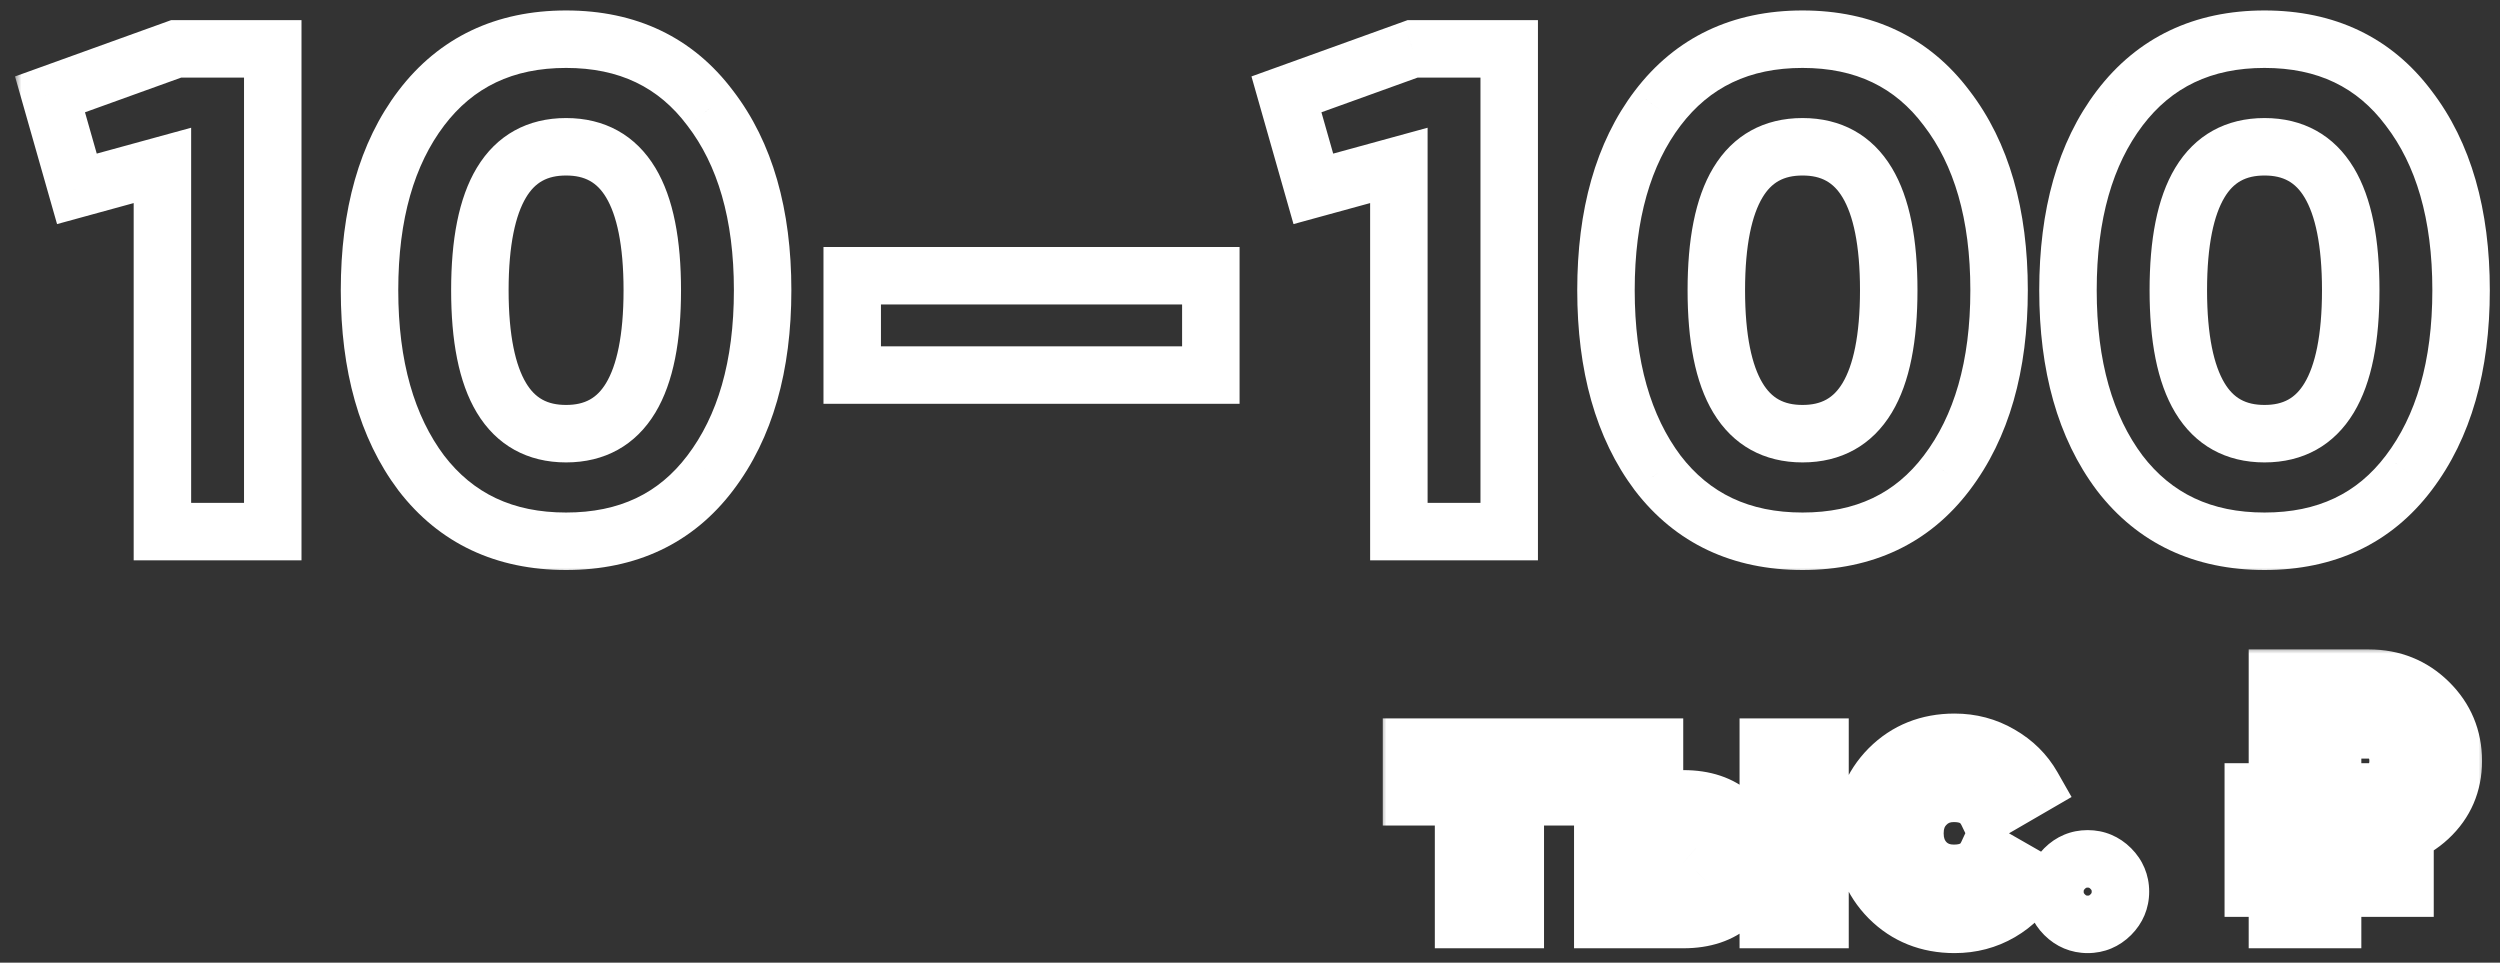 <?xml version="1.0" encoding="UTF-8"?> <svg xmlns="http://www.w3.org/2000/svg" width="174" height="67" viewBox="0 0 174 67" fill="none"><rect x="0" y="0" width="174" height="67" fill="#333333" stroke="none"/><g clip-path="url(#clip0_2686_1445)"><mask id="path-1-outside-1_2686_1445" maskUnits="userSpaceOnUse" x="1" y="0" width="173" height="40" fill="black"><rect fill="white" x="1" width="173" height="40"></rect><path d="M12.264 3.4H18.984V37H11.304V11.512L5.352 13.144L3.48 6.568L12.264 3.4ZM49.431 32.92C47.031 36.088 43.687 37.672 39.399 37.672C35.111 37.672 31.751 36.088 29.319 32.92C26.919 29.72 25.719 25.48 25.719 20.2C25.719 14.92 26.919 10.696 29.319 7.528C31.751 4.328 35.111 2.728 39.399 2.728C43.687 2.728 47.031 4.328 49.431 7.528C51.863 10.696 53.079 14.92 53.079 20.2C53.079 25.48 51.863 29.72 49.431 32.92ZM33.399 20.2C33.399 26.856 35.399 30.184 39.399 30.184C43.399 30.184 45.399 26.856 45.399 20.2C45.399 13.544 43.399 10.216 39.399 10.216C35.399 10.216 33.399 13.544 33.399 20.2ZM59.314 26.104V19.192H84.274V26.104H59.314ZM98.321 3.4H105.041V37H97.361V11.512L91.409 13.144L89.537 6.568L98.321 3.4ZM135.488 32.92C133.088 36.088 129.744 37.672 125.456 37.672C121.168 37.672 117.808 36.088 115.376 32.92C112.976 29.72 111.776 25.48 111.776 20.2C111.776 14.92 112.976 10.696 115.376 7.528C117.808 4.328 121.168 2.728 125.456 2.728C129.744 2.728 133.088 4.328 135.488 7.528C137.92 10.696 139.136 14.92 139.136 20.2C139.136 25.48 137.92 29.72 135.488 32.92ZM119.456 20.2C119.456 26.856 121.456 30.184 125.456 30.184C129.456 30.184 131.456 26.856 131.456 20.2C131.456 13.544 129.456 10.216 125.456 10.216C121.456 10.216 119.456 13.544 119.456 20.2ZM167.643 32.92C165.243 36.088 161.899 37.672 157.611 37.672C153.323 37.672 149.963 36.088 147.531 32.92C145.131 29.72 143.931 25.48 143.931 20.2C143.931 14.92 145.131 10.696 147.531 7.528C149.963 4.328 153.323 2.728 157.611 2.728C161.899 2.728 165.243 4.328 167.643 7.528C170.075 10.696 171.291 14.92 171.291 20.2C171.291 25.48 170.075 29.72 167.643 32.92ZM151.611 20.2C151.611 26.856 153.611 30.184 157.611 30.184C161.611 30.184 163.611 26.856 163.611 20.2C163.611 13.544 161.611 10.216 157.611 10.216C153.611 10.216 151.611 13.544 151.611 20.2Z"></path></mask><path d="M12.264 3.4V1.4H11.914L11.585 1.519L12.264 3.4ZM18.984 3.4H20.984V1.4H18.984V3.4ZM18.984 37V39H20.984V37H18.984ZM11.304 37H9.304V39H11.304V37ZM11.304 11.512H13.304V8.89L10.775 9.583L11.304 11.512ZM5.352 13.144L3.428 13.692L3.971 15.597L5.881 15.073L5.352 13.144ZM3.48 6.568L2.801 4.687L1.045 5.32L1.556 7.116L3.48 6.568ZM12.264 5.4H18.984V1.4H12.264V5.4ZM16.984 3.4V37H20.984V3.4H16.984ZM18.984 35H11.304V39H18.984V35ZM13.304 37V11.512H9.304V37H13.304ZM10.775 9.583L4.823 11.215L5.881 15.073L11.833 13.441L10.775 9.583ZM7.276 12.596L5.404 6.02L1.556 7.116L3.428 13.692L7.276 12.596ZM4.159 8.449L12.943 5.281L11.585 1.519L2.801 4.687L4.159 8.449ZM49.431 32.92L47.839 31.71L47.837 31.712L49.431 32.92ZM29.319 32.92L27.719 34.12L27.726 34.129L27.733 34.138L29.319 32.92ZM29.319 7.528L27.727 6.318L27.725 6.32L29.319 7.528ZM49.431 7.528L47.831 8.728L47.838 8.737L47.845 8.746L49.431 7.528ZM47.837 31.712C45.849 34.337 43.118 35.672 39.399 35.672V39.672C44.256 39.672 48.214 37.839 51.026 34.128L47.837 31.712ZM39.399 35.672C35.68 35.672 32.928 34.337 30.906 31.702L27.733 34.138C30.575 37.84 34.543 39.672 39.399 39.672V35.672ZM30.919 31.72C28.851 28.962 27.719 25.185 27.719 20.2H23.719C23.719 25.775 24.988 30.478 27.719 34.12L30.919 31.72ZM27.719 20.2C27.719 15.213 28.852 11.457 30.914 8.736L27.725 6.32C24.987 9.935 23.719 14.627 23.719 20.2H27.719ZM30.912 8.738C32.937 6.073 35.688 4.728 39.399 4.728V0.728C34.535 0.728 30.566 2.583 27.727 6.318L30.912 8.738ZM39.399 4.728C43.111 4.728 45.84 6.072 47.831 8.728L51.031 6.328C48.223 2.584 44.264 0.728 39.399 0.728V4.728ZM47.845 8.746C49.934 11.467 51.079 15.219 51.079 20.2H55.079C55.079 14.621 53.793 9.925 51.018 6.31L47.845 8.746ZM51.079 20.2C51.079 25.18 49.934 28.953 47.839 31.71L51.024 34.13C53.793 30.487 55.079 25.78 55.079 20.2H51.079ZM31.399 20.2C31.399 23.663 31.908 26.593 33.185 28.718C34.56 31.006 36.723 32.184 39.399 32.184V28.184C38.075 28.184 37.239 27.698 36.614 26.658C35.891 25.455 35.399 23.393 35.399 20.2H31.399ZM39.399 32.184C42.075 32.184 44.239 31.006 45.614 28.718C46.891 26.593 47.399 23.663 47.399 20.2H43.399C43.399 23.393 42.908 25.455 42.185 26.658C41.56 27.698 40.723 28.184 39.399 28.184V32.184ZM47.399 20.2C47.399 16.737 46.891 13.807 45.614 11.682C44.239 9.394 42.075 8.216 39.399 8.216V12.216C40.723 12.216 41.56 12.702 42.185 13.742C42.908 14.945 43.399 17.007 43.399 20.2H47.399ZM39.399 8.216C36.723 8.216 34.56 9.394 33.185 11.682C31.908 13.807 31.399 16.737 31.399 20.2H35.399C35.399 17.007 35.891 14.945 36.614 13.742C37.239 12.702 38.075 12.216 39.399 12.216V8.216ZM59.314 26.104H57.314V28.104H59.314V26.104ZM59.314 19.192V17.192H57.314V19.192H59.314ZM84.274 19.192H86.274V17.192H84.274V19.192ZM84.274 26.104V28.104H86.274V26.104H84.274ZM61.314 26.104V19.192H57.314V26.104H61.314ZM59.314 21.192H84.274V17.192H59.314V21.192ZM82.274 19.192V26.104H86.274V19.192H82.274ZM84.274 24.104H59.314V28.104H84.274V24.104ZM98.321 3.4V1.4H97.971L97.642 1.519L98.321 3.4ZM105.041 3.4H107.041V1.4H105.041V3.4ZM105.041 37V39H107.041V37H105.041ZM97.361 37H95.361V39H97.361V37ZM97.361 11.512H99.361V8.89L96.832 9.583L97.361 11.512ZM91.409 13.144L89.485 13.692L90.028 15.597L91.938 15.073L91.409 13.144ZM89.537 6.568L88.858 4.687L87.102 5.32L87.613 7.116L89.537 6.568ZM98.321 5.4H105.041V1.4H98.321V5.4ZM103.041 3.4V37H107.041V3.4H103.041ZM105.041 35H97.361V39H105.041V35ZM99.361 37V11.512H95.361V37H99.361ZM96.832 9.583L90.88 11.215L91.938 15.073L97.89 13.441L96.832 9.583ZM93.332 12.596L91.46 6.02L87.613 7.116L89.485 13.692L93.332 12.596ZM90.215 8.449L98.999 5.281L97.642 1.519L88.858 4.687L90.215 8.449ZM135.488 32.92L133.896 31.71L133.894 31.712L135.488 32.92ZM115.376 32.92L113.776 34.12L113.783 34.129L113.79 34.138L115.376 32.92ZM115.376 7.528L113.784 6.318L113.782 6.32L115.376 7.528ZM135.488 7.528L133.888 8.728L133.895 8.737L133.902 8.746L135.488 7.528ZM133.894 31.712C131.905 34.337 129.175 35.672 125.456 35.672V39.672C130.313 39.672 134.271 37.839 137.082 34.128L133.894 31.712ZM125.456 35.672C121.737 35.672 118.985 34.337 116.963 31.702L113.79 34.138C116.631 37.84 120.6 39.672 125.456 39.672V35.672ZM116.976 31.72C114.908 28.962 113.776 25.185 113.776 20.2H109.776C109.776 25.775 111.044 30.478 113.776 34.12L116.976 31.72ZM113.776 20.2C113.776 15.213 114.909 11.457 116.97 8.736L113.782 6.32C111.044 9.935 109.776 14.627 109.776 20.2H113.776ZM116.969 8.738C118.994 6.073 121.745 4.728 125.456 4.728V0.728C120.592 0.728 116.623 2.583 113.784 6.318L116.969 8.738ZM125.456 4.728C129.167 4.728 131.896 6.072 133.888 8.728L137.088 6.328C134.28 2.584 130.321 0.728 125.456 0.728V4.728ZM133.902 8.746C135.991 11.467 137.136 15.219 137.136 20.2H141.136C141.136 14.621 139.85 9.925 137.075 6.31L133.902 8.746ZM137.136 20.2C137.136 25.18 135.991 28.953 133.896 31.71L137.081 34.13C139.849 30.487 141.136 25.78 141.136 20.2H137.136ZM117.456 20.2C117.456 23.663 117.965 26.593 119.242 28.718C120.617 31.006 122.78 32.184 125.456 32.184V28.184C124.132 28.184 123.296 27.698 122.671 26.658C121.948 25.455 121.456 23.393 121.456 20.2H117.456ZM125.456 32.184C128.132 32.184 130.296 31.006 131.671 28.718C132.948 26.593 133.456 23.663 133.456 20.2H129.456C129.456 23.393 128.965 25.455 128.242 26.658C127.617 27.698 126.78 28.184 125.456 28.184V32.184ZM133.456 20.2C133.456 16.737 132.948 13.807 131.671 11.682C130.296 9.394 128.132 8.216 125.456 8.216V12.216C126.78 12.216 127.617 12.702 128.242 13.742C128.965 14.945 129.456 17.007 129.456 20.2H133.456ZM125.456 8.216C122.78 8.216 120.617 9.394 119.242 11.682C117.965 13.807 117.456 16.737 117.456 20.2H121.456C121.456 17.007 121.948 14.945 122.671 13.742C123.296 12.702 124.132 12.216 125.456 12.216V8.216ZM167.643 32.92L166.05 31.71L166.048 31.712L167.643 32.92ZM147.531 32.92L145.931 34.12L145.937 34.129L145.944 34.138L147.531 32.92ZM147.531 7.528L145.938 6.318L145.936 6.32L147.531 7.528ZM167.643 7.528L166.043 8.728L166.049 8.737L166.056 8.746L167.643 7.528ZM166.048 31.712C164.06 34.337 161.33 35.672 157.611 35.672V39.672C162.468 39.672 166.425 37.839 169.237 34.128L166.048 31.712ZM157.611 35.672C153.891 35.672 151.139 34.337 149.117 31.702L145.944 34.138C148.786 37.84 152.754 39.672 157.611 39.672V35.672ZM149.131 31.72C147.062 28.962 145.931 25.185 145.931 20.2H141.931C141.931 25.775 143.199 30.478 145.931 34.12L149.131 31.72ZM145.931 20.2C145.931 15.213 147.063 11.457 149.125 8.736L145.936 6.32C143.198 9.935 141.931 14.627 141.931 20.2H145.931ZM149.123 8.738C151.148 6.073 153.899 4.728 157.611 4.728V0.728C152.746 0.728 148.777 2.583 145.938 6.318L149.123 8.738ZM157.611 4.728C161.322 4.728 164.051 6.072 166.043 8.728L169.243 6.328C166.434 2.584 162.475 0.728 157.611 0.728V4.728ZM166.056 8.746C168.145 11.467 169.291 15.219 169.291 20.2H173.291C173.291 14.621 172.004 9.925 169.229 6.31L166.056 8.746ZM169.291 20.2C169.291 25.18 168.145 28.953 166.05 31.71L169.235 34.13C172.004 30.487 173.291 25.78 173.291 20.2H169.291ZM149.611 20.2C149.611 23.663 150.119 26.593 151.396 28.718C152.771 31.006 154.935 32.184 157.611 32.184V28.184C156.287 28.184 155.45 27.698 154.825 26.658C154.102 25.455 153.611 23.393 153.611 20.2H149.611ZM157.611 32.184C160.287 32.184 162.45 31.006 163.825 28.718C165.102 26.593 165.611 23.663 165.611 20.2H161.611C161.611 23.393 161.119 25.455 160.396 26.658C159.771 27.698 158.935 28.184 157.611 28.184V32.184ZM165.611 20.2C165.611 16.737 165.102 13.807 163.825 11.682C162.45 9.394 160.287 8.216 157.611 8.216V12.216C158.935 12.216 159.771 12.702 160.396 13.742C161.119 14.945 161.611 17.007 161.611 20.2H165.611ZM157.611 8.216C154.935 8.216 152.771 9.394 151.396 11.682C150.119 13.807 149.611 16.737 149.611 20.2H153.611C153.611 17.007 154.102 14.945 154.825 13.742C155.45 12.702 156.287 12.216 157.611 12.216V8.216Z" fill="white" mask="url(#path-1-outside-1_2686_1445)"></path><mask id="path-3-outside-2_2686_1445" maskUnits="userSpaceOnUse" x="96" y="45" width="77" height="22" fill="black"><rect fill="white" x="96" y="45" width="77" height="22"></rect><path d="M109.04 52V55.456H105.464V64H101.864V55.456H98.24V52H109.04ZM117.169 55.6C118.609 55.6 119.753 55.984 120.601 56.752C121.449 57.52 121.873 58.536 121.873 59.8C121.873 61.064 121.449 62.08 120.601 62.848C119.753 63.616 118.609 64 117.169 64H111.553V52H115.153V55.6H117.169ZM123.073 52H126.673V64H123.073V52ZM117.193 60.88C117.545 60.88 117.825 60.784 118.033 60.592C118.257 60.384 118.369 60.12 118.369 59.8C118.369 59.48 118.257 59.224 118.033 59.032C117.825 58.824 117.545 58.72 117.193 58.72H115.153V60.88H117.193ZM136.039 64.336C134.215 64.336 132.695 63.728 131.479 62.512C130.279 61.296 129.679 59.792 129.679 58C129.679 56.208 130.279 54.704 131.479 53.488C132.695 52.272 134.215 51.664 136.039 51.664C137.191 51.664 138.247 51.944 139.207 52.504C140.183 53.064 140.935 53.808 141.463 54.736L138.319 56.56C137.887 55.664 137.111 55.216 135.991 55.216C135.207 55.216 134.559 55.48 134.047 56.008C133.535 56.52 133.279 57.184 133.279 58C133.279 58.816 133.535 59.488 134.047 60.016C134.559 60.528 135.207 60.784 135.991 60.784C137.127 60.784 137.903 60.336 138.319 59.44L141.463 61.24C140.935 62.184 140.191 62.936 139.231 63.496C138.271 64.056 137.207 64.336 136.039 64.336ZM146.911 63.664C146.463 64.112 145.927 64.336 145.303 64.336C144.679 64.336 144.143 64.112 143.695 63.664C143.247 63.216 143.023 62.68 143.023 62.056C143.023 61.432 143.247 60.896 143.695 60.448C144.143 60 144.679 59.776 145.303 59.776C145.927 59.776 146.463 60 146.911 60.448C147.359 60.896 147.583 61.432 147.583 62.056C147.583 62.68 147.359 63.216 146.911 63.664ZM164.869 58.48H162.349V59.464H167.389V61.816H162.349V64H158.509V61.816H156.829V59.464H158.509V58.48H156.829V55.12H158.509V47.2H164.869C166.517 47.2 167.909 47.76 169.045 48.88C170.181 50 170.749 51.36 170.749 52.96C170.749 54.544 170.181 55.864 169.045 56.92C167.925 57.96 166.533 58.48 164.869 58.48ZM162.349 50.8V55.12H164.869C165.461 55.12 165.949 54.912 166.333 54.496C166.717 54.08 166.909 53.568 166.909 52.96C166.909 52.352 166.717 51.84 166.333 51.424C165.949 51.008 165.461 50.8 164.869 50.8H162.349Z"></path></mask><path d="M109.04 52H111.04V50H109.04V52ZM109.04 55.456V57.456H111.04V55.456H109.04ZM105.464 55.456V53.456H103.464V55.456H105.464ZM105.464 64V66H107.464V64H105.464ZM101.864 64H99.864V66H101.864V64ZM101.864 55.456H103.864V53.456H101.864V55.456ZM98.24 55.456H96.24V57.456H98.24V55.456ZM98.24 52V50H96.24V52H98.24ZM107.04 52V55.456H111.04V52H107.04ZM109.04 53.456H105.464V57.456H109.04V53.456ZM103.464 55.456V64H107.464V55.456H103.464ZM105.464 62H101.864V66H105.464V62ZM103.864 64V55.456H99.864V64H103.864ZM101.864 53.456H98.24V57.456H101.864V53.456ZM100.24 55.456V52H96.24V55.456H100.24ZM98.24 54H109.04V50H98.24V54ZM111.553 64H109.553V66H111.553V64ZM111.553 52V50H109.553V52H111.553ZM115.153 52H117.153V50H115.153V52ZM115.153 55.6H113.153V57.6H115.153V55.6ZM123.073 52V50H121.073V52H123.073ZM126.673 52H128.673V50H126.673V52ZM126.673 64V66H128.673V64H126.673ZM123.073 64H121.073V66H123.073V64ZM118.033 60.592L119.39 62.062L119.394 62.058L118.033 60.592ZM118.033 59.032L116.619 60.446L116.674 60.501L116.732 60.55L118.033 59.032ZM115.153 58.72V56.72H113.153V58.72H115.153ZM115.153 60.88H113.153V62.88H115.153V60.88ZM117.169 57.6C118.246 57.6 118.867 57.879 119.259 58.234L121.944 55.27C120.64 54.089 118.972 53.6 117.169 53.6V57.6ZM119.259 58.234C119.642 58.581 119.873 59.035 119.873 59.8H123.873C123.873 58.037 123.257 56.459 121.944 55.27L119.259 58.234ZM119.873 59.8C119.873 60.565 119.642 61.019 119.259 61.366L121.944 64.33C123.257 63.141 123.873 61.563 123.873 59.8H119.873ZM119.259 61.366C118.867 61.721 118.246 62 117.169 62V66C118.972 66 120.64 65.511 121.944 64.33L119.259 61.366ZM117.169 62H111.553V66H117.169V62ZM113.553 64V52H109.553V64H113.553ZM111.553 54H115.153V50H111.553V54ZM113.153 52V55.6H117.153V52H113.153ZM115.153 57.6H117.169V53.6H115.153V57.6ZM123.073 54H126.673V50H123.073V54ZM124.673 52V64H128.673V52H124.673ZM126.673 62H123.073V66H126.673V62ZM125.073 64V52H121.073V64H125.073ZM117.193 62.88C117.92 62.88 118.728 62.672 119.39 62.062L116.677 59.122C116.786 59.021 116.908 58.954 117.019 58.916C117.123 58.88 117.189 58.88 117.193 58.88V62.88ZM119.394 62.058C120.047 61.452 120.369 60.647 120.369 59.8H116.369C116.369 59.723 116.384 59.599 116.444 59.457C116.505 59.313 116.592 59.201 116.673 59.126L119.394 62.058ZM120.369 59.8C120.369 58.952 120.043 58.12 119.335 57.514L116.732 60.55C116.628 60.462 116.525 60.333 116.453 60.17C116.384 60.011 116.369 59.876 116.369 59.8H120.369ZM119.448 57.618C118.792 56.962 117.964 56.72 117.193 56.72V60.72C117.173 60.72 117.09 60.717 116.971 60.673C116.846 60.626 116.722 60.549 116.619 60.446L119.448 57.618ZM117.193 56.72H115.153V60.72H117.193V56.72ZM113.153 58.72V60.88H117.153V58.72H113.153ZM115.153 62.88H117.193V58.88H115.153V62.88ZM131.479 62.512L130.055 63.917L130.065 63.926L131.479 62.512ZM131.479 53.488L130.065 52.074L130.056 52.083L131.479 53.488ZM139.207 52.504L138.199 54.232L138.206 54.235L138.212 54.239L139.207 52.504ZM141.463 54.736L142.467 56.466L144.182 55.471L143.201 53.747L141.463 54.736ZM138.319 56.56L136.518 57.429L137.455 59.373L139.323 58.29L138.319 56.56ZM134.047 56.008L135.461 57.422L135.472 57.411L135.483 57.4L134.047 56.008ZM134.047 60.016L132.611 61.408L132.622 61.419L132.633 61.43L134.047 60.016ZM138.319 59.44L139.313 57.704L137.422 56.622L136.505 58.598L138.319 59.44ZM141.463 61.24L143.209 62.216L144.175 60.488L142.457 59.504L141.463 61.24ZM139.231 63.496L138.223 61.768L138.223 61.768L139.231 63.496ZM136.039 62.336C134.71 62.336 133.71 61.914 132.893 61.098L130.065 63.926C131.68 65.542 133.72 66.336 136.039 66.336V62.336ZM132.903 61.107C132.092 60.285 131.679 59.295 131.679 58H127.679C127.679 60.289 128.467 62.307 130.056 63.917L132.903 61.107ZM131.679 58C131.679 56.705 132.092 55.715 132.903 54.893L130.056 52.083C128.467 53.693 127.679 55.711 127.679 58H131.679ZM132.893 54.902C133.71 54.086 134.71 53.664 136.039 53.664V49.664C133.72 49.664 131.68 50.458 130.065 52.074L132.893 54.902ZM136.039 53.664C136.85 53.664 137.557 53.857 138.199 54.232L140.215 50.776C138.937 50.031 137.532 49.664 136.039 49.664V53.664ZM138.212 54.239C138.895 54.631 139.383 55.124 139.725 55.725L143.201 53.747C142.487 52.492 141.471 51.497 140.202 50.769L138.212 54.239ZM140.459 53.006L137.315 54.83L139.323 58.29L142.467 56.466L140.459 53.006ZM140.121 55.691C139.75 54.923 139.187 54.267 138.413 53.82C137.654 53.382 136.815 53.216 135.991 53.216V57.216C136.287 57.216 136.396 57.274 136.413 57.284C136.423 57.29 136.432 57.296 136.443 57.309C136.456 57.323 136.483 57.358 136.518 57.429L140.121 55.691ZM135.991 53.216C134.706 53.216 133.527 53.672 132.611 54.616L135.483 57.4C135.591 57.288 135.708 57.216 135.991 57.216V53.216ZM132.633 54.594C131.697 55.53 131.279 56.727 131.279 58H135.279C135.279 57.641 135.373 57.51 135.461 57.422L132.633 54.594ZM131.279 58C131.279 59.274 131.696 60.465 132.611 61.408L135.483 58.624C135.374 58.511 135.279 58.358 135.279 58H131.279ZM132.633 61.43C133.553 62.35 134.725 62.784 135.991 62.784V58.784C135.689 58.784 135.565 58.706 135.461 58.602L132.633 61.43ZM135.991 62.784C136.818 62.784 137.662 62.621 138.425 62.18C139.206 61.729 139.77 61.063 140.133 60.282L136.505 58.598C136.475 58.663 136.451 58.692 136.443 58.701C136.437 58.709 136.433 58.712 136.425 58.716C136.412 58.723 136.3 58.784 135.991 58.784V62.784ZM137.325 61.176L140.469 62.976L142.457 59.504L139.313 57.704L137.325 61.176ZM139.718 60.264C139.369 60.887 138.884 61.383 138.223 61.768L140.239 65.224C141.499 64.489 142.501 63.481 143.209 62.216L139.718 60.264ZM138.223 61.768C137.585 62.141 136.872 62.336 136.039 62.336V66.336C137.542 66.336 138.957 65.971 140.239 65.224L138.223 61.768ZM146.911 63.664L148.325 65.078L148.325 65.078L146.911 63.664ZM143.695 63.664L145.109 62.25L145.109 62.25L143.695 63.664ZM143.695 60.448L145.109 61.862L145.109 61.862L143.695 60.448ZM145.496 62.25C145.44 62.306 145.408 62.32 145.401 62.323C145.395 62.325 145.37 62.336 145.303 62.336V66.336C146.466 66.336 147.508 65.895 148.325 65.078L145.496 62.25ZM145.303 62.336C145.235 62.336 145.21 62.325 145.204 62.323C145.197 62.32 145.165 62.306 145.109 62.25L142.28 65.078C143.097 65.895 144.139 66.336 145.303 66.336V62.336ZM145.109 62.25C145.052 62.193 145.039 62.161 145.036 62.155C145.033 62.149 145.023 62.123 145.023 62.056H141.023C141.023 63.219 141.464 64.262 142.28 65.078L145.109 62.25ZM145.023 62.056C145.023 61.989 145.033 61.963 145.036 61.957C145.039 61.95 145.052 61.919 145.109 61.862L142.28 59.034C141.464 59.85 141.023 60.892 141.023 62.056H145.023ZM145.109 61.862C145.165 61.806 145.197 61.792 145.204 61.789C145.21 61.787 145.235 61.776 145.303 61.776V57.776C144.139 57.776 143.097 58.217 142.28 59.034L145.109 61.862ZM145.303 61.776C145.37 61.776 145.395 61.787 145.401 61.789C145.408 61.792 145.44 61.806 145.496 61.862L148.325 59.034C147.508 58.217 146.466 57.776 145.303 57.776V61.776ZM145.496 61.862C145.553 61.919 145.566 61.95 145.569 61.957C145.572 61.963 145.583 61.989 145.583 62.056H149.583C149.583 60.892 149.141 59.85 148.325 59.034L145.496 61.862ZM145.583 62.056C145.583 62.123 145.572 62.149 145.569 62.155C145.566 62.161 145.553 62.193 145.496 62.25L148.325 65.078C149.141 64.262 149.583 63.219 149.583 62.056H145.583ZM162.349 58.48V56.48H160.349V58.48H162.349ZM162.349 59.464H160.349V61.464H162.349V59.464ZM167.389 59.464H169.389V57.464H167.389V59.464ZM167.389 61.816V63.816H169.389V61.816H167.389ZM162.349 61.816V59.816H160.349V61.816H162.349ZM162.349 64V66H164.349V64H162.349ZM158.509 64H156.509V66H158.509V64ZM158.509 61.816H160.509V59.816H158.509V61.816ZM156.829 61.816H154.829V63.816H156.829V61.816ZM156.829 59.464V57.464H154.829V59.464H156.829ZM158.509 59.464V61.464H160.509V59.464H158.509ZM158.509 58.48H160.509V56.48H158.509V58.48ZM156.829 58.48H154.829V60.48H156.829V58.48ZM156.829 55.12V53.12H154.829V55.12H156.829ZM158.509 55.12V57.12H160.509V55.12H158.509ZM158.509 47.2V45.2H156.509V47.2H158.509ZM169.045 48.88L170.449 47.456L170.449 47.456L169.045 48.88ZM169.045 56.92L170.406 58.386L170.407 58.385L169.045 56.92ZM162.349 50.8V48.8H160.349V50.8H162.349ZM162.349 55.12H160.349V57.12H162.349V55.12ZM166.333 54.496L164.863 53.139L164.863 53.139L166.333 54.496ZM166.333 51.424L167.803 50.067L167.803 50.067L166.333 51.424ZM164.869 56.48H162.349V60.48H164.869V56.48ZM160.349 58.48V59.464H164.349V58.48H160.349ZM162.349 61.464H167.389V57.464H162.349V61.464ZM165.389 59.464V61.816H169.389V59.464H165.389ZM167.389 59.816H162.349V63.816H167.389V59.816ZM160.349 61.816V64H164.349V61.816H160.349ZM162.349 62H158.509V66H162.349V62ZM160.509 64V61.816H156.509V64H160.509ZM158.509 59.816H156.829V63.816H158.509V59.816ZM158.829 61.816V59.464H154.829V61.816H158.829ZM156.829 61.464H158.509V57.464H156.829V61.464ZM160.509 59.464V58.48H156.509V59.464H160.509ZM158.509 56.48H156.829V60.48H158.509V56.48ZM158.829 58.48V55.12H154.829V58.48H158.829ZM156.829 57.12H158.509V53.12H156.829V57.12ZM160.509 55.12V47.2H156.509V55.12H160.509ZM158.509 49.2H164.869V45.2H158.509V49.2ZM164.869 49.2C166.011 49.2 166.893 49.566 167.641 50.304L170.449 47.456C168.925 45.953 167.023 45.2 164.869 45.2V49.2ZM167.641 50.304C168.394 51.047 168.749 51.894 168.749 52.96H172.749C172.749 50.826 171.968 48.953 170.449 47.456L167.641 50.304ZM168.749 52.96C168.749 54.002 168.403 54.787 167.683 55.455L170.407 58.385C171.96 56.941 172.749 55.086 172.749 52.96H168.749ZM167.684 55.454C166.968 56.119 166.077 56.48 164.869 56.48V60.48C166.989 60.48 168.882 59.801 170.406 58.386L167.684 55.454ZM160.349 50.8V55.12H164.349V50.8H160.349ZM162.349 57.12H164.869V53.12H162.349V57.12ZM164.869 57.12C165.99 57.12 167.021 56.699 167.803 55.853L164.863 53.139C164.855 53.149 164.854 53.148 164.862 53.142C164.865 53.14 164.87 53.137 164.876 53.133C164.882 53.13 164.889 53.127 164.895 53.124C164.901 53.121 164.906 53.12 164.91 53.118C164.914 53.117 164.916 53.117 164.915 53.117C164.914 53.117 164.9 53.12 164.869 53.12V57.12ZM167.803 55.853C168.554 55.038 168.909 54.03 168.909 52.96H164.909C164.909 53.051 164.895 53.09 164.892 53.098C164.89 53.103 164.886 53.115 164.863 53.139L167.803 55.853ZM168.909 52.96C168.909 51.89 168.554 50.882 167.803 50.067L164.863 52.781C164.886 52.805 164.89 52.817 164.892 52.822C164.895 52.83 164.909 52.869 164.909 52.96H168.909ZM167.803 50.067C167.021 49.221 165.99 48.8 164.869 48.8V52.8C164.9 52.8 164.914 52.803 164.915 52.803C164.916 52.803 164.914 52.803 164.91 52.801C164.906 52.8 164.901 52.798 164.895 52.796C164.889 52.793 164.882 52.79 164.876 52.787C164.87 52.783 164.865 52.78 164.862 52.778C164.854 52.772 164.855 52.771 164.863 52.781L167.803 50.067ZM164.869 48.8H162.349V52.8H164.869V48.8Z" fill="white" mask="url(#path-3-outside-2_2686_1445)"></path></g><defs><clipPath id="clip0_2686_1445"><rect width="174" height="67" fill="white"></rect></clipPath></defs></svg> 